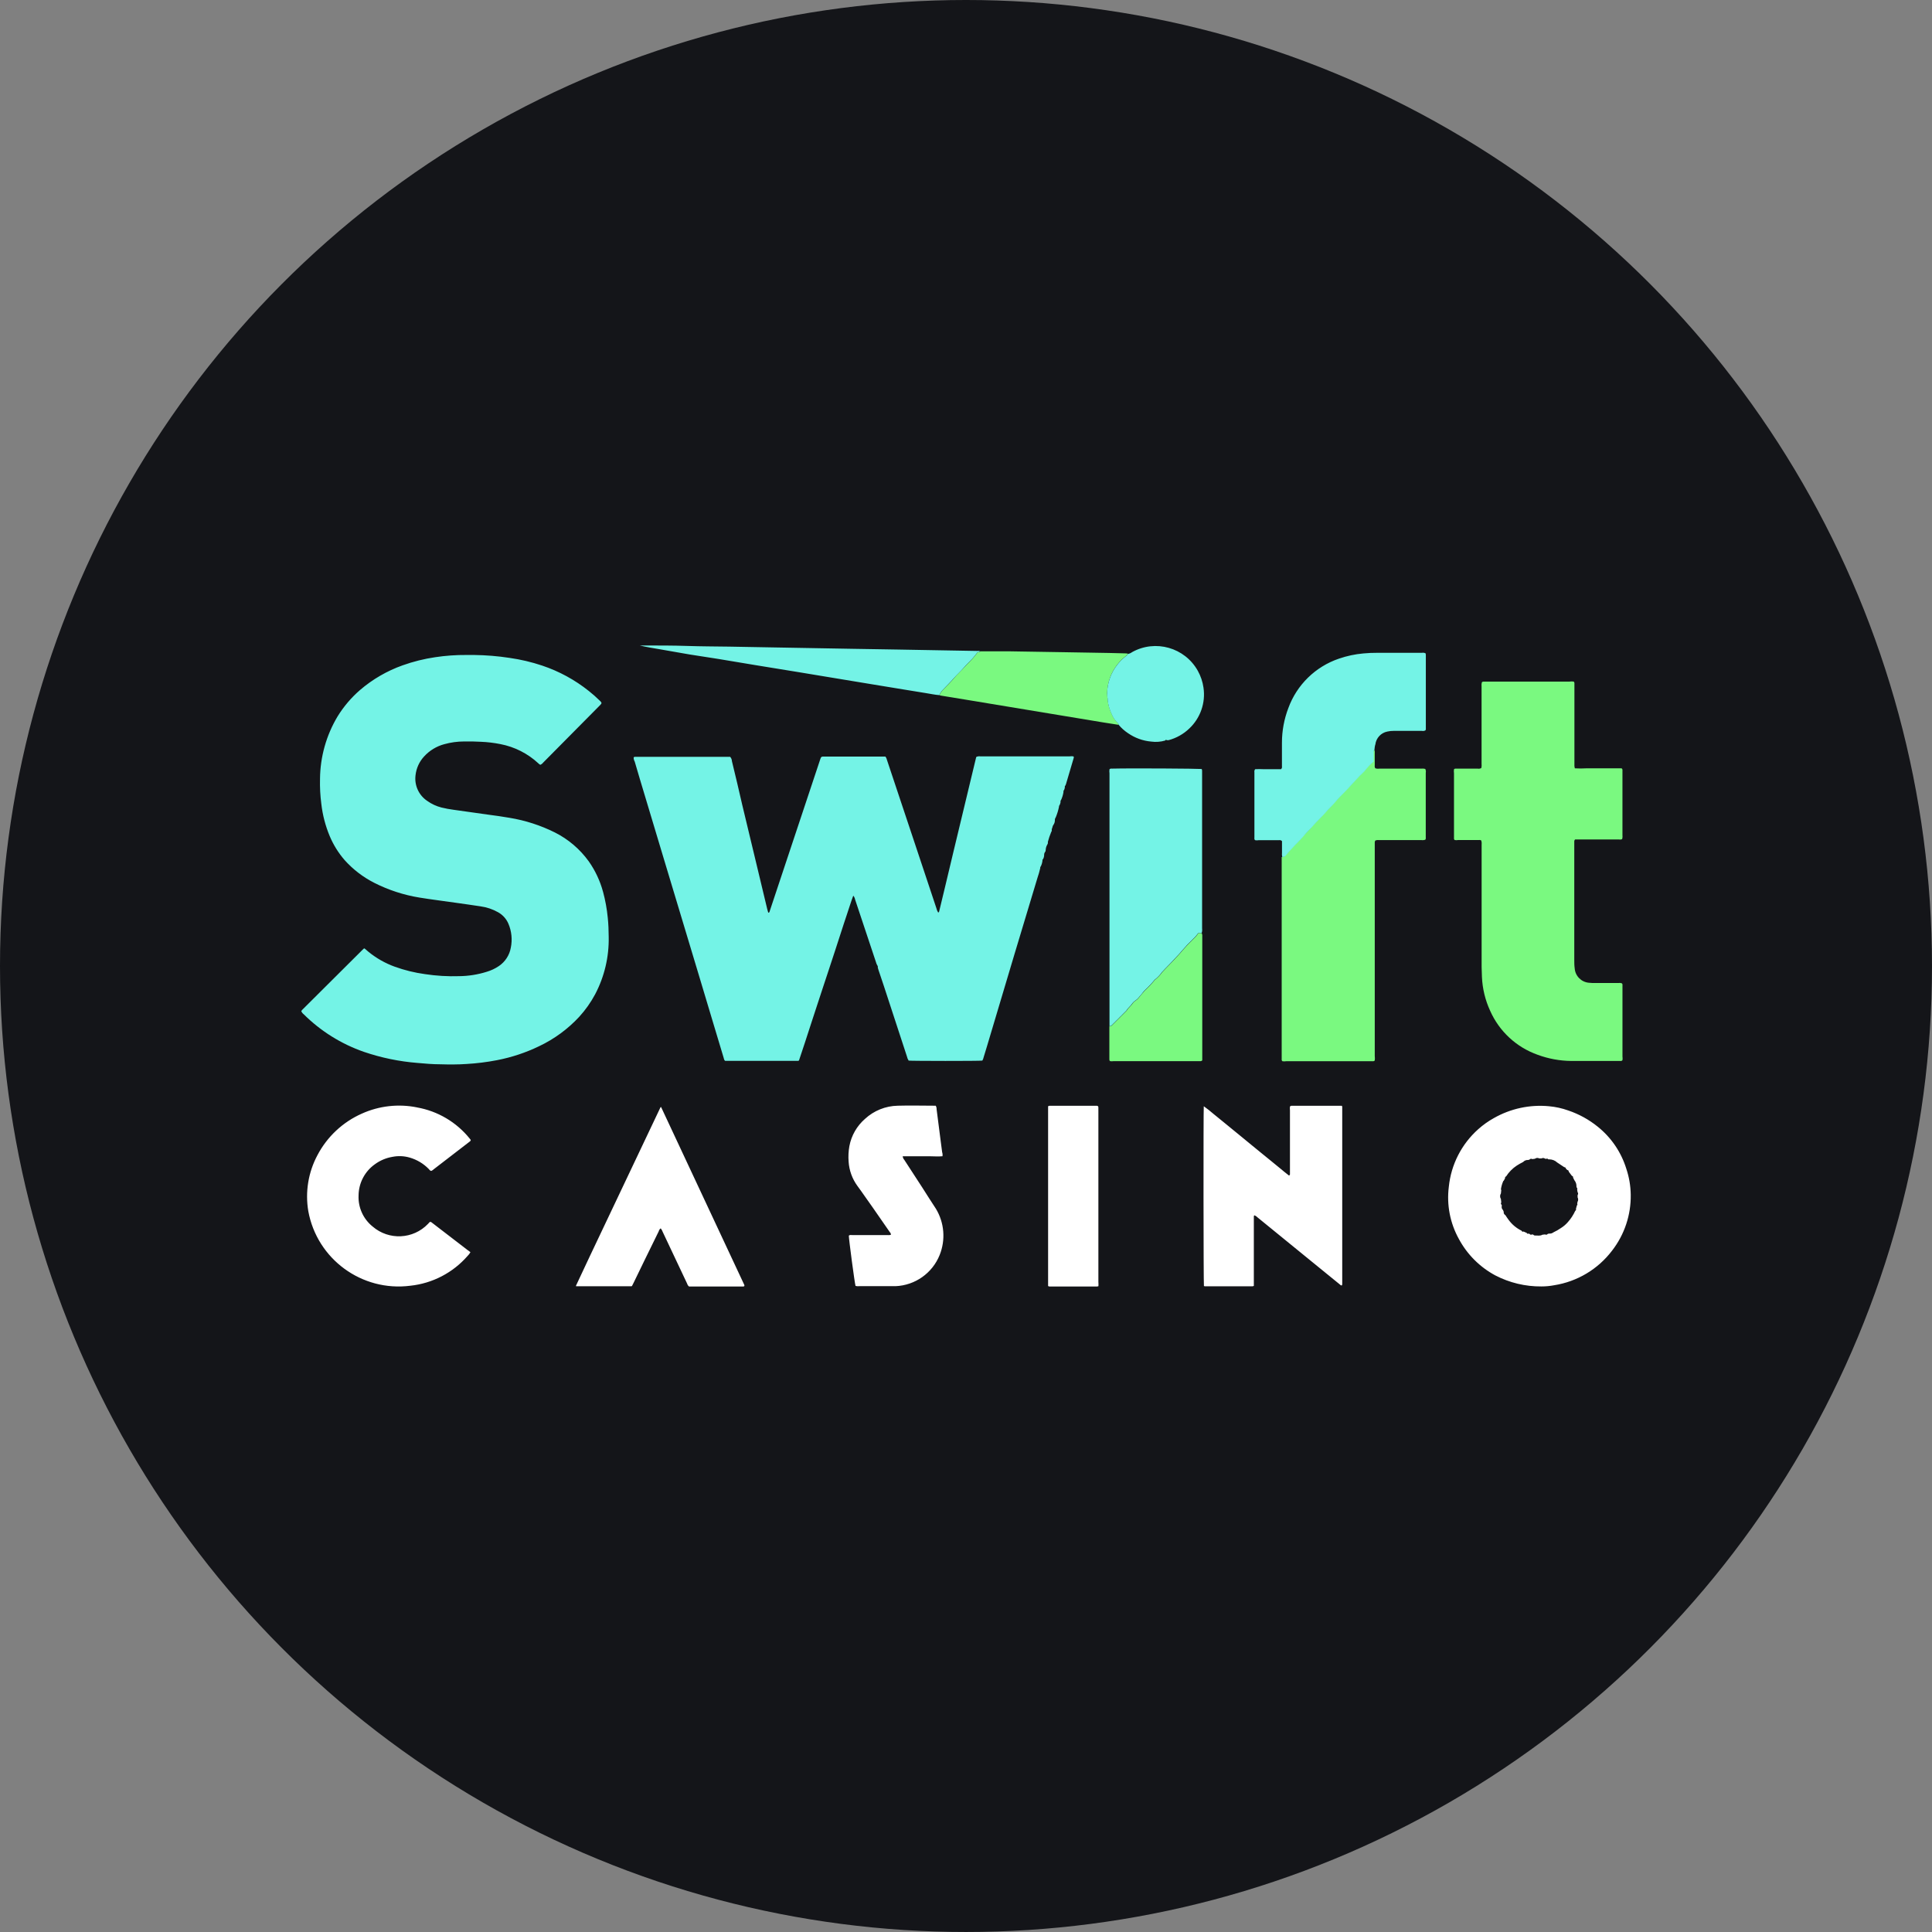 <?xml version="1.0" encoding="UTF-8"?>
<svg id="Layer_2" data-name="Layer 2" xmlns="http://www.w3.org/2000/svg" viewBox="0 0 196.313 196.313">
  <rect x="0" y="0" width="196.313" height="196.313" fill="#808080" stroke="none"/>
  <defs>
    <style>
      .cls-1 {
        fill: #7af980;
      }

      .cls-2 {
        fill: #fff;
      }

      .cls-3 {
        fill: #141519;
      }

      .cls-4 {
        fill: #74f3e6;
      }
    </style>
  </defs>
  <g id="Layer_1-2" data-name="Layer 1">
    <g>
      <circle class="cls-3" cx="98.156" cy="98.156" r="98.156"/>
      <g id="Layer_1-2" data-name="Layer 1-2">
        <g>
          <path class="cls-2" d="M165.253,118.76c-.518-1.68-1.527-3.167-2.897-4.269-.893-.724-1.908-1.283-2.997-1.652-.635-.228-1.296-.373-1.968-.433-1.944-.183-3.897.237-5.594,1.203-.568.315-1.099.692-1.583,1.124-1.698,1.508-2.768,3.598-2.997,5.857-.232,1.833.127,3.693,1.024,5.309.843,1.567,2.127,2.851,3.694,3.694,1.448.752,3.059,1.138,4.691,1.124.434,0,.867-.04,1.293-.121,2.344-.368,4.455-1.63,5.889-3.52,1.258-1.623,1.926-3.625,1.894-5.678-.012-.897-.164-1.787-.449-2.638h0ZM160.298,122.111l-.037.195c.039.059.025.138-.032.179l-.095.348c.034.073.004.16-.069.195-.192.421-.447.81-.755,1.156-.204.235-.443.438-.707.602-.235.164-.484.307-.744.427-.131.104-.298.151-.464.132l-.127.032c-.062.089-.184.112-.274.053l-.269.032c-.216.132-.459.079-.691.079-.087.017-.177-.015-.232-.084l-.127-.032c-.008.007-.018.014-.027.019-.076.042-.173.015-.215-.062l-.132-.037c-.084.037-.111.032-.164-.063l-.332-.148c-.012.007-.025.013-.038.016-.068.016-.136-.027-.152-.095-.534-.259-.995-.647-1.34-1.129-.111-.148-.211-.301-.311-.454-.124-.066-.192-.204-.169-.343l-.074-.179c-.11-.098-.158-.247-.127-.39v-.132c-.01-.005-.02-.012-.029-.02-.067-.057-.075-.156-.018-.223l-.037-.354c-.109-.172-.109-.392,0-.565l.037-.354c-.037-.021-.037-.063-.037-.063.042-.301.128-.594.253-.871h.032l.137-.259s0-.003-.001-.005c-.02-.079.028-.159.107-.179.279-.438.648-.812,1.082-1.098.207-.134.422-.255.644-.364.134-.148.329-.224.528-.206l.127-.042c.066-.088.189-.109.28-.047l.269-.037c.128-.099.303-.111.443-.032h.227c.119-.071.271-.056.375.037h.127c.005-.003.01-.006.016-.008.062-.026.133.004.159.066h.121c.294.002.577.115.792.317l.723.48c.006,0,.011,0,.017,0,.079,0,.142.065.142.143l.153.148c.008,0,.015,0,.023.002.075.012.126.082.114.157l.327.433c.007,0,.015.002.022.004.073.021.115.097.094.17l.132.264c.15.182.225.414.211.649l.037.121c.057.042.071.121.032.179l.047.269c.069.086.069.209,0,.296v.227c.076.14.076.309,0,.449h0ZM136.166,112.359h-4.902c-.074-.009-.147.023-.19.084-.016.124-.016.25,0,.375v6.459c.014.074-.029.146-.1.169-.311-.232-.623-.501-.939-.76l-.955-.781-.96-.781-.955-.781-.982-.807-.955-.781-.955-.781c-.322-.253-.633-.522-.96-.781-.319-.279-.652-.541-.997-.786-.042.565-.032,18.016.016,18.269.032.014.066.023.1.026h4.839c.046-.006.09-.018.132-.037v-7.018c0-.058-.005-.153.079-.153.112.047.212.118.296.206l5.652,4.607,2.67,2.174c.074.058.132.137.232.137.042-.039.061-.096.053-.153v-18.026c0-.021-.042-.042-.042-.079-.058-.003-.116-.003-.174,0h0ZM42.367,112.523c-1.887-.38-3.845-.158-5.599.633-1.937.858-3.527,2.346-4.512,4.222-.932,1.741-1.259,3.742-.929,5.689.891,4.879,5.444,8.208,10.364,7.578,2.253-.238,4.332-1.321,5.821-3.029.115-.111.213-.239.29-.38-.09-.053-.153-.137-.243-.179l-3.694-2.839c-.052-.054-.13-.072-.201-.047l-.179.195c-1.506,1.567-3.974,1.683-5.62.264-.955-.766-1.487-1.943-1.43-3.166.014-1.261.632-2.438,1.662-3.166.525-.384,1.132-.641,1.773-.749.59-.119,1.201-.092,1.778.079.722.211,1.378.604,1.905,1.14.074.079.132.185.259.211.034-.009.066-.023.095-.042l3.826-2.945c.058-.035.095-.096.1-.164-.033-.048-.068-.093-.106-.137-1.345-1.67-3.25-2.795-5.361-3.166h0ZM67.18,112.497c-.007-.023-.059.002-.069.021-2.403,5.069-4.807,10.137-7.214,15.203-.457.971-.913,1.942-1.367,2.913-.006.012-.006.025,0,.037v.026h5.646l.047-.037c.047-.09.106-.2.158-.311l1.124-2.317c.475-.971.95-1.947,1.43-2.918.029-.121.1-.227.2-.301.09.11.16.235.206.369.827,1.734,1.652,3.481,2.475,5.24.034.117.102.222.195.301h5.52c.031-.005.061-.014.09-.026.03-.047.03-.106,0-.153l-8.443-18.047h0ZM93.707,120.655c-.602-.929-1.214-1.857-1.815-2.792-.094-.104-.153-.235-.169-.375h2.691c.449,0,.892.042,1.351,0,.024-.138.013-.279-.032-.412l-.127-.966c-.142-1.135-.29-2.274-.438-3.409.006-.123-.025-.244-.09-.348-.026-.004-.053-.004-.079,0-1.261,0-2.517-.037-3.778,0-1.237.024-2.421.501-3.33,1.34-.822.717-1.38,1.688-1.583,2.76-.094.522-.121,1.054-.079,1.583.057.889.367,1.744.892,2.464.528.707,1.008,1.441,1.536,2.164l1.757,2.533c.076.07.117.171.111.274-.118.035-.242.044-.364.026h-3.557c-.116,0-.248-.037-.354.058,0,.359.591,4.807.681,5.108.118.033.242.042.364.026h3.704c1.986-.082,3.74-1.321,4.48-3.166.62-1.54.479-3.282-.38-4.702-.475-.712-.929-1.446-1.393-2.169h0ZM111.607,112.866c0-.09.005-.195,0-.264-.005-.069.016-.153-.053-.211-.052-.031-.114-.042-.174-.032h-4.675c-.074,0-.153-.005-.206.063-.005.023-.005.046,0,.069v18.132c-.003.012-.003.025,0,.037l.032.037c.03.014.062.023.095.026h4.86c.043-.005.086-.016.127-.032.005-.148.011-.296-.005-.438v-17.388Z"/>
          <path class="cls-1" d="M164.44,99.885h-2.354c-.213.004-.426-.004-.639-.026-.777-.069-1.389-.693-1.441-1.472-.042-.285-.042-.57-.042-.86v-11.995c-.009-.086.022-.172.084-.232h4.427c.116,0,.248.037.359-.047.035-.134.044-.274.026-.412v-6.47c0-.1.032-.206-.084-.301h-3.562c-.397.024-.795.024-1.193,0-.042-.147-.057-.301-.042-.454v-8.174c.005-.07-.022-.138-.074-.185-.142-.021-.286-.021-.427,0h-8.681c-.074.005-.153-.011-.227.079-.033.136-.042.277-.026.417v7.857c.018.145.009.291-.026.433-.117.061-.25.082-.38.058h-2.111c-.095,0-.2-.026-.285.063-.021.135-.021.272,0,.406v6.58c-.014.076.012.153.069.206.118.024.24.024.359,0h2.058c.1,0,.206-.026.29.058.04.142.05.291.032.438v12.417c0,.332.032.67.032,1.008.053,1.187.336,2.351.834,3.43.927,2.095,2.678,3.714,4.839,4.475,1.09.401,2.242.612,3.404.623h4.976c.084.018.172-.013.227-.079.019-.124.019-.25,0-.375v-7.224c.017-.079-.009-.162-.069-.216-.114-.036-.235-.045-.354-.026h0ZM144.82,78.128c-.136-.032-.277-.041-.417-.026h-4.264c-.133.02-.269.007-.396-.037-.053-.089-.072-.194-.053-.296v-1.198c.016-.124.005-.25-.032-.369-.091.063-.143.169-.137.28v.908c-.332.278-.631.594-.892.939-.019.031-.044.058-.074.079-.639.591-1.193,1.266-1.799,1.894-.396.406-.807.807-1.171,1.245-.296.354-.644.66-.939,1.008-.417.48-.887.902-1.303,1.383-.306.38-.66.691-.966,1.055-.401.475-.86.892-1.277,1.356-.164.201-.338.412-.528.607-.085.095-.212.141-.338.121v20.533c-.015.081.01.164.069.222.129.022.261.022.391,0h8.77c.083.015.168-.013.227-.074.019-.151.019-.303,0-.454v-21.662c-.009-.089.017-.178.074-.248.13-.037.267-.048.401-.032h4.264c.133.02.269.007.396-.037.074-.095.047-.195.047-.296v-6.507c.028-.134.009-.274-.053-.396h0ZM113.591,73.473c-.29-.275-.514-.613-.654-.987-.201-.428-.33-.886-.38-1.356-.016-.222-.058-.438-.058-.665.015-1.078.386-2.121,1.055-2.966.254-.323.549-.612.876-.86.081-.055.149-.127.201-.211-.072-.02-.147-.033-.222-.037l-1.72-.042-4.369-.074-5.868-.095h-2.844c-.063.158-.237.037-.317.158-.062.093-.129.183-.201.269-.332.433-.77.807-1.113,1.198-.343.39-.707.697-1.055,1.119-.348.422-.749.797-1.124,1.187-.148.15-.264.33-.338.528.069.016.137.053.211.053.934.158,1.868.306,2.802.459l9.182,1.52,4.464.739,1.551.243c.001-.069-.028-.134-.079-.179h0ZM121.823,94.798c-.032.032-.106.058-.106.095-.132.195-.288.372-.464.528-.407.385-.792.792-1.156,1.219-.201.264-.449.496-.67.744-.427.48-.902.923-1.335,1.404-.206.296-.457.557-.744.776-.304.376-.636.728-.992,1.055-.053.058-.106.111-.153.169-.19.211-.354.427-.528.639-.08.095-.175.176-.28.243-.118.07-.22.163-.301.274-.169.28-.454.459-.612.749l-1.478,1.478c-.065.079-.169.116-.269.095,0,.026-.011.1-.011.1v3.293c-.006.063.02.124.069.164.122.022.247.022.369,0h8.786c.082.014.165-.019.216-.084v-12.538c.015-.125,0-.251-.042-.369l-.301-.032h0Z"/>
          <path class="cls-4" d="M108.673,76.856h-9.055c-.144-.025-.292-.003-.422.063-.032.127-.069.269-.1.412-.735,3.064-1.472,6.13-2.211,9.198-.296,1.245-.586,2.47-.881,3.694-.185.781-.38,1.573-.57,2.364-.011.058-.016.127-.111.127-.084-.137-.145-.286-.179-.443l-2.327-6.987-2.675-8.016c-.029-.141-.088-.275-.174-.39h-6.332c-.118-.019-.229.057-.253.174-.011.04-.025.078-.042.116-1.474,4.436-2.95,8.871-4.427,13.303-.232.718-.464,1.414-.702,2.111-.021.069-.026.158-.148.158-.032-.111-.069-.232-.1-.348-.415-1.734-.83-3.467-1.245-5.198-.433-1.794-.864-3.588-1.293-5.383-.338-1.488-.691-2.981-1.055-4.47-.005-.163-.068-.319-.179-.438h-9.694c-.039.008-.076.022-.111.042-.007.153.029.305.106.438.338,1.182.702,2.364,1.055,3.546.661,2.209,1.325,4.417,1.989,6.623.485,1.615.976,3.251,1.456,4.834.672,2.223,1.34,4.443,2.005,6.66l1.472,4.908c.348,1.171.702,2.338,1.055,3.509.037.116.042.248.153.332h7.441l.069-.047c.195-.591.406-1.214.612-1.842l.607-1.868.617-1.884c.206-.617.401-1.219.607-1.847s.417-1.272.623-1.884.406-1.23.607-1.847l.596-1.836c.201-.612.396-1.23.607-1.847.211-.617.396-1.245.639-1.884.095.113.159.25.185.396l2.111,6.332c.032.132.084.258.153.375l.037.047c-.006.125.015.249.063.364.185.559.375,1.113.559,1.668.777,2.378,1.557,4.758,2.338,7.14.032.156.093.304.179.438.306.042,7.15.047,7.488,0,.063-.104.108-.218.132-.338.106-.343.216-.702.322-1.055l2.818-9.441c.774-2.565,1.546-5.129,2.317-7.694.119-.346.219-.699.301-1.055-.016-.047-.016-.116.032-.116.103-.197.167-.412.19-.633-.011-.047-.011-.111.037-.111.086-.134.131-.289.132-.449-.005-.108.026-.214.09-.301.051-.062.075-.142.069-.222.009-.186.063-.367.158-.528.049-.065.072-.146.063-.227v-.063c.089-.334.2-.662.332-.982.051-.064.075-.145.069-.227-.026-.026,0-.063,0-.095.074-.137.063-.306.169-.427.091-.134.141-.292.142-.454-.009-.104.021-.207.084-.29.149-.357.262-.729.338-1.108-.011-.037-.016-.069.026-.095.075-.127.12-.27.132-.417-.021-.042-.026-.106.026-.106.139-.286.231-.593.274-.908-.047-.032-.037-.063,0-.063.09-.136.137-.296.137-.459,0-.016-.032-.053,0-.053h.032c.028-.053.052-.108.074-.164l.792-2.681c.021-.054.006-.115-.037-.153-.13-.019-.261-.019-.391,0h0ZM61.275,90.618c-.3-1.112-.793-2.162-1.456-3.103-.895-1.239-2.075-2.243-3.441-2.929-1.453-.723-3.005-1.225-4.607-1.488-.723-.127-1.451-.227-2.179-.322-1.161-.158-2.322-.327-3.483-.491-.421-.054-.838-.131-1.251-.232-.522-.132-1.014-.361-1.451-.675-.85-.57-1.309-1.569-1.187-2.586.076-.729.389-1.413.892-1.947.545-.59,1.245-1.015,2.021-1.224.661-.185,1.345-.279,2.032-.28.559-.011,1.119,0,1.683.032.672.026,1.341.106,2,.237,1.441.278,2.776.954,3.852,1.952.057.073.137.126.227.148.116-.062.217-.148.296-.253l5.641-5.694.158-.164c.053-.053.095-.106.095-.19-.045-.089-.11-.166-.19-.227-.345-.343-.71-.665-1.092-.966-1.419-1.134-3.027-2.009-4.749-2.586-1.077-.36-2.185-.621-3.309-.781-1.195-.183-2.401-.281-3.609-.296h-.749c-1.072-.009-2.143.067-3.203.227-1.124.165-2.229.441-3.298.823-1.59.564-3.063,1.418-4.343,2.517-.887.77-1.652,1.67-2.269,2.67-1.152,1.92-1.77,4.114-1.789,6.353-.022.848.022,1.697.132,2.538.129,1.129.417,2.234.855,3.282.373.886.884,1.707,1.514,2.433.852.951,1.874,1.734,3.013,2.311,1.447.734,3,1.239,4.602,1.499,1.224.2,2.464.348,3.694.528.839.121,1.678.232,2.517.364.62.086,1.218.289,1.763.596.473.262.844.674,1.055,1.171.324.764.409,1.609.243,2.422-.132.76-.566,1.433-1.203,1.868-.384.261-.806.46-1.251.591-.905.284-1.848.434-2.797.443-1.16.037-2.32-.032-3.467-.206-1.049-.143-2.08-.396-3.076-.755-.967-.35-1.867-.86-2.665-1.509l-.412-.354c-.032.006-.063.019-.09.037l-6.243,6.216c-.032.039-.062.079-.09.121.052.128.138.239.248.322,1.728,1.716,3.82,3.022,6.121,3.821,1.76.6,3.587.978,5.441,1.124.765.069,1.541.137,2.311.137.897.026,1.794.032,2.691-.032,1.033-.06,2.061-.188,3.076-.385,1.482-.286,2.921-.763,4.28-1.42,1.538-.728,2.923-1.743,4.079-2.992.631-.692,1.173-1.459,1.615-2.285.945-1.798,1.419-3.806,1.377-5.836-.005-.644-.026-1.293-.095-1.942-.086-.891-.247-1.774-.48-2.638h0ZM122.145,78.344c-.005-.074.011-.153-.058-.206-.359-.037-7.076-.09-9.113-.037-.085-.016-.172.007-.237.063-.022.138-.022.279,0,.417v25.683c.093.01.184-.028.243-.1l1.478-1.478c.158-.29.443-.47.612-.749.08-.111.183-.204.301-.274.105-.066.199-.148.28-.243.195-.211.359-.427.528-.639.047-.058.1-.111.153-.169.356-.327.688-.68.992-1.055.287-.218.538-.48.744-.776.433-.48.908-.923,1.335-1.404.222-.248.47-.48.67-.744.363-.427.749-.833,1.156-1.219.176-.156.332-.333.464-.528.021-.037.074-.063.106-.095l.301.032c.052-.153.068-.315.047-.475v-16.005h0ZM144.857,66.386c-.116-.058-.247-.077-.375-.053h-4.528c-.474-.003-.948.019-1.42.063-.843.075-1.674.252-2.475.528-2.39.809-4.285,2.658-5.15,5.029-.428,1.121-.648,2.31-.649,3.509v2.359c0,.106.037.227-.095.338h-1.768c-.286-.016-.574-.016-.86,0-.069.09-.096.205-.074.317v6.58c0,.111-.037.227.069.317.122.024.247.024.369,0h2.058c.112-.023.227.013.306.095v1.166c-.018.148-.009.298.026.443.126.02.253-.026.338-.121.174-.195.348-.406.528-.607.417-.464.876-.881,1.277-1.356.306-.385.66-.697.966-1.055.417-.48.887-.902,1.303-1.383.296-.348.644-.654.939-1.008.364-.438.776-.839,1.171-1.245.607-.628,1.161-1.303,1.799-1.894.03-.021.055-.048.074-.079.261-.346.56-.661.892-.939v-.908c-.02-.1.01-.204.079-.28.021-.206.042-.417.095-.559.081-.654.573-1.182,1.219-1.309.218-.049.441-.072.665-.069h2.844c.124.027.253.008.364-.053.018-.031.03-.065.037-.1v-7.594c-.003-.045-.012-.089-.026-.132h0ZM70.045,66.497l2.976.464,3.799.633,4.317.702,3.504.58,3.799.628,3.504.575c.728.116,1.451.243,2.174.354.443.069.881.169,1.335.201.074-.198.189-.378.338-.528.375-.391.786-.797,1.124-1.187.338-.391.707-.707,1.055-1.119.348-.412.781-.765,1.113-1.198.071-.086.138-.176.201-.269.079-.121.253-.021.317-.158-.093-.041-.196-.052-.295-.032l-4.222-.074-3.889-.069-4.565-.074-3.926-.069-4.19-.074-4.417-.079c-1.42-.021-2.834-.021-4.264-.069-1.43-.047-2.865-.047-4.301-.047h-.528c.67.158,1.346.269,2.016.38l3.024.528h0ZM121.714,68.166c-1.32-2.37-4.312-3.222-6.683-1.901-.12.089-.259.151-.406.179-.051.084-.12.156-.201.211-.327.248-.622.537-.876.86-.67.845-1.041,1.888-1.055,2.966-.005.227.058.443.058.665.05.47.179.928.38,1.356.142.375.368.712.66.987.047.042.076.101.079.164.275.328.597.614.955.85.697.483,1.508.776,2.354.85.479.066.967.029,1.43-.111.032-.084.074-.095.142-.032.061.005.123.005.185,0,.793-.21,1.519-.619,2.111-1.187,1.129-1.064,1.667-2.613,1.441-4.148-.084-.6-.279-1.179-.573-1.708h0Z"/>
        </g>
      </g>
    </g>
  </g>
</svg>